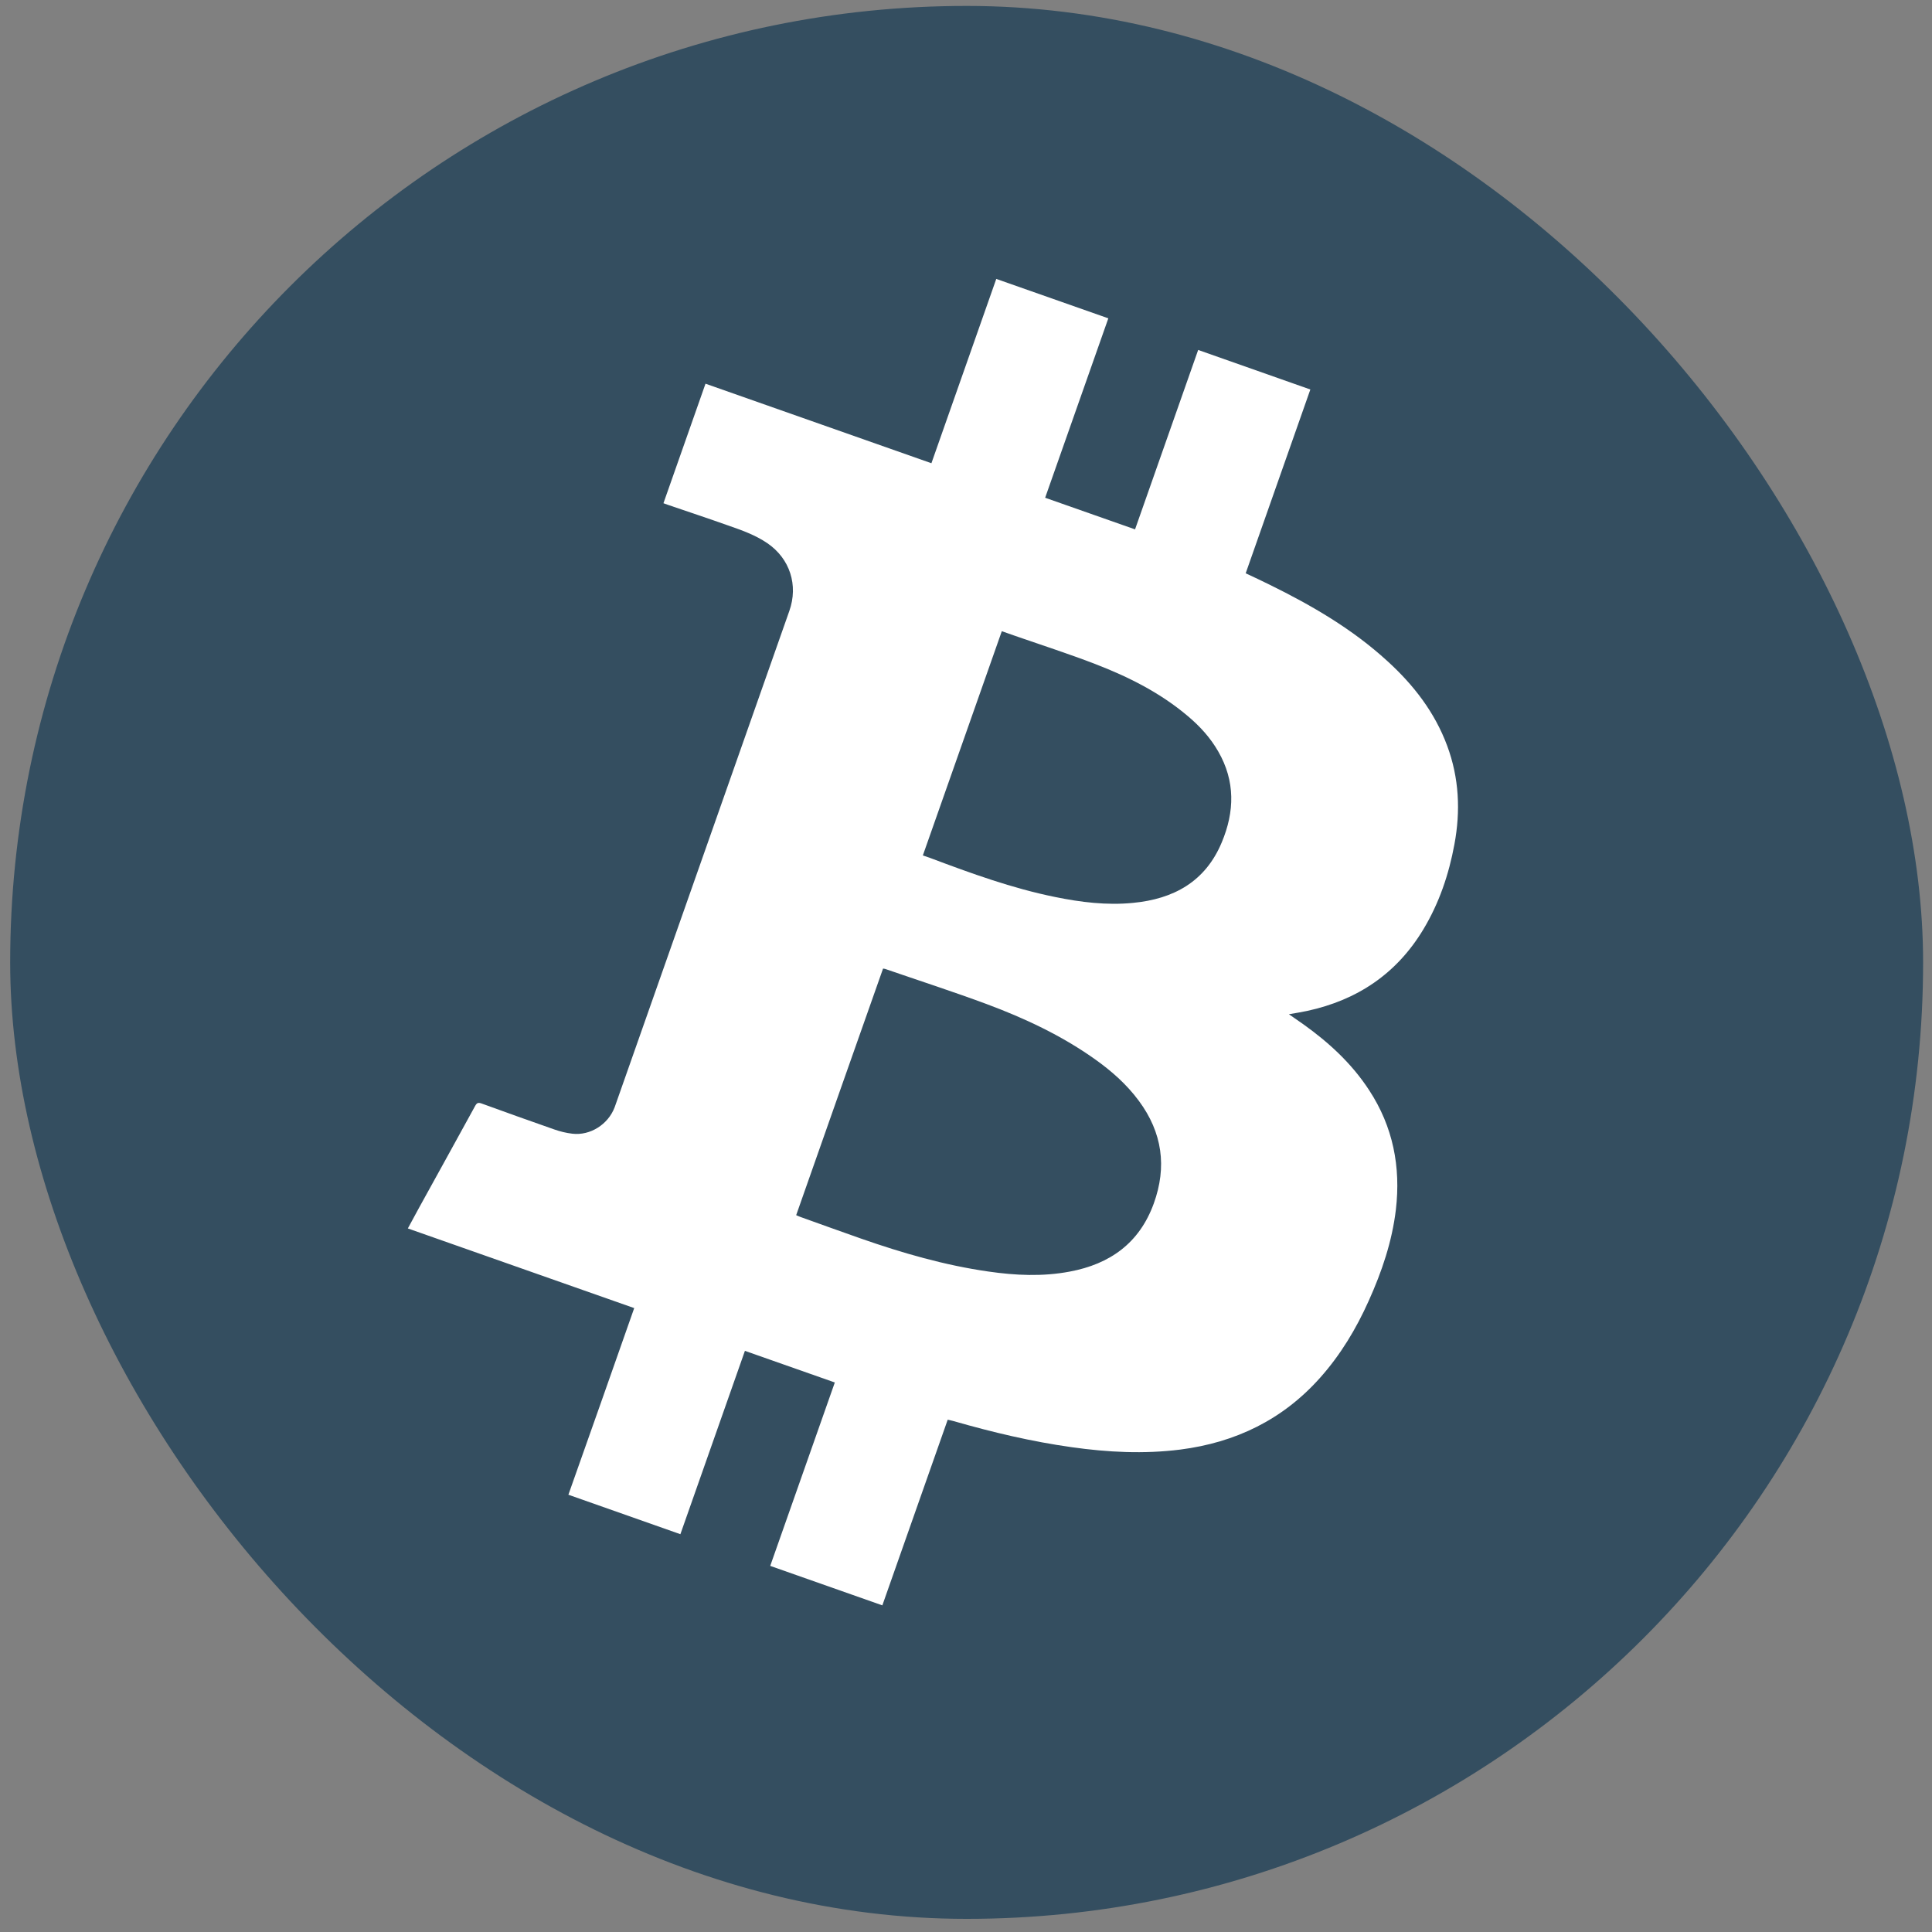 <svg
  width="30"
  height="30"
  viewBox="0 0 30 30"
  fill="none"
  xmlns="http://www.w3.org/2000/svg"
>
  <rect x="0" y="0" width="30" height="30" fill="#808080" stroke="none"/>
  <rect
    x="0.158"
    y="0.092"
    width="29.704"
    height="29.704"
    rx="14.852"
    fill="#344E60"
  />
  <path
    d="M9.848 20.312C8.673 19.899 7.508 19.489 6.333 19.075C6.395 18.962 6.449 18.859 6.506 18.756C6.797 18.228 7.089 17.701 7.379 17.171C7.405 17.125 7.426 17.117 7.475 17.134C7.852 17.271 8.228 17.406 8.607 17.538C8.697 17.57 8.792 17.593 8.887 17.604C9.166 17.637 9.444 17.459 9.544 17.194C9.552 17.173 9.559 17.153 9.566 17.132C10.463 14.584 11.36 12.034 12.257 9.486C12.398 9.086 12.266 8.675 11.916 8.435C11.727 8.306 11.514 8.232 11.302 8.158C10.993 8.048 10.681 7.945 10.371 7.839C10.349 7.831 10.326 7.823 10.302 7.814C10.52 7.194 10.736 6.58 10.955 5.958C12.121 6.369 13.288 6.779 14.463 7.193C14.8 6.234 15.134 5.284 15.47 4.331C16.053 4.536 16.628 4.738 17.21 4.943C16.883 5.872 16.555 6.802 16.229 7.729C16.697 7.894 17.158 8.056 17.625 8.22C17.954 7.286 18.279 6.362 18.605 5.434C19.188 5.64 19.765 5.843 20.347 6.048C20.013 6.997 19.679 7.947 19.343 8.902C19.469 8.961 19.591 9.018 19.712 9.078C20.369 9.401 20.999 9.767 21.543 10.265C21.949 10.634 22.279 11.06 22.472 11.581C22.657 12.08 22.681 12.592 22.584 13.111C22.498 13.578 22.348 14.021 22.103 14.429C21.688 15.12 21.076 15.53 20.295 15.698C20.25 15.707 20.205 15.716 20.159 15.724C20.115 15.732 20.069 15.739 20.014 15.749C20.093 15.804 20.164 15.852 20.234 15.902C20.634 16.187 20.991 16.515 21.261 16.93C21.631 17.496 21.753 18.118 21.675 18.784C21.616 19.28 21.457 19.747 21.253 20.2C21.059 20.633 20.817 21.036 20.5 21.392C19.919 22.045 19.186 22.399 18.327 22.509C17.763 22.58 17.201 22.551 16.642 22.472C16.021 22.385 15.414 22.241 14.812 22.068C14.783 22.059 14.753 22.054 14.716 22.045C14.377 23.007 14.04 23.966 13.701 24.928C13.118 24.722 12.544 24.52 11.96 24.315C12.293 23.369 12.626 22.423 12.963 21.467C12.495 21.302 12.034 21.14 11.567 20.976C11.234 21.922 10.9 22.87 10.565 23.823C9.986 23.619 9.411 23.416 8.826 23.21C9.168 22.247 9.506 21.285 9.848 20.312ZM12.363 18.869C12.391 18.881 12.412 18.891 12.435 18.899C12.746 19.01 13.056 19.123 13.368 19.232C14.012 19.457 14.668 19.647 15.346 19.744C15.767 19.805 16.19 19.825 16.612 19.745C17.236 19.628 17.692 19.303 17.915 18.69C18.123 18.117 18.048 17.586 17.685 17.095C17.494 16.836 17.255 16.626 16.993 16.441C16.477 16.076 15.908 15.81 15.32 15.591C14.8 15.398 14.271 15.227 13.746 15.046C13.736 15.043 13.725 15.042 13.712 15.04C13.261 16.316 12.813 17.589 12.363 18.869ZM14.33 13.283C14.374 13.298 14.411 13.31 14.448 13.324C15.081 13.562 15.716 13.793 16.381 13.928C16.781 14.01 17.184 14.06 17.592 14.02C18.222 13.96 18.716 13.692 18.971 13.081C19.172 12.603 19.182 12.129 18.917 11.669C18.795 11.456 18.632 11.277 18.445 11.12C18.02 10.76 17.528 10.512 17.012 10.313C16.603 10.155 16.183 10.02 15.769 9.876C15.699 9.852 15.629 9.827 15.556 9.801C15.146 10.965 14.74 12.119 14.33 13.283Z"
    fill="white"
  />
</svg>
